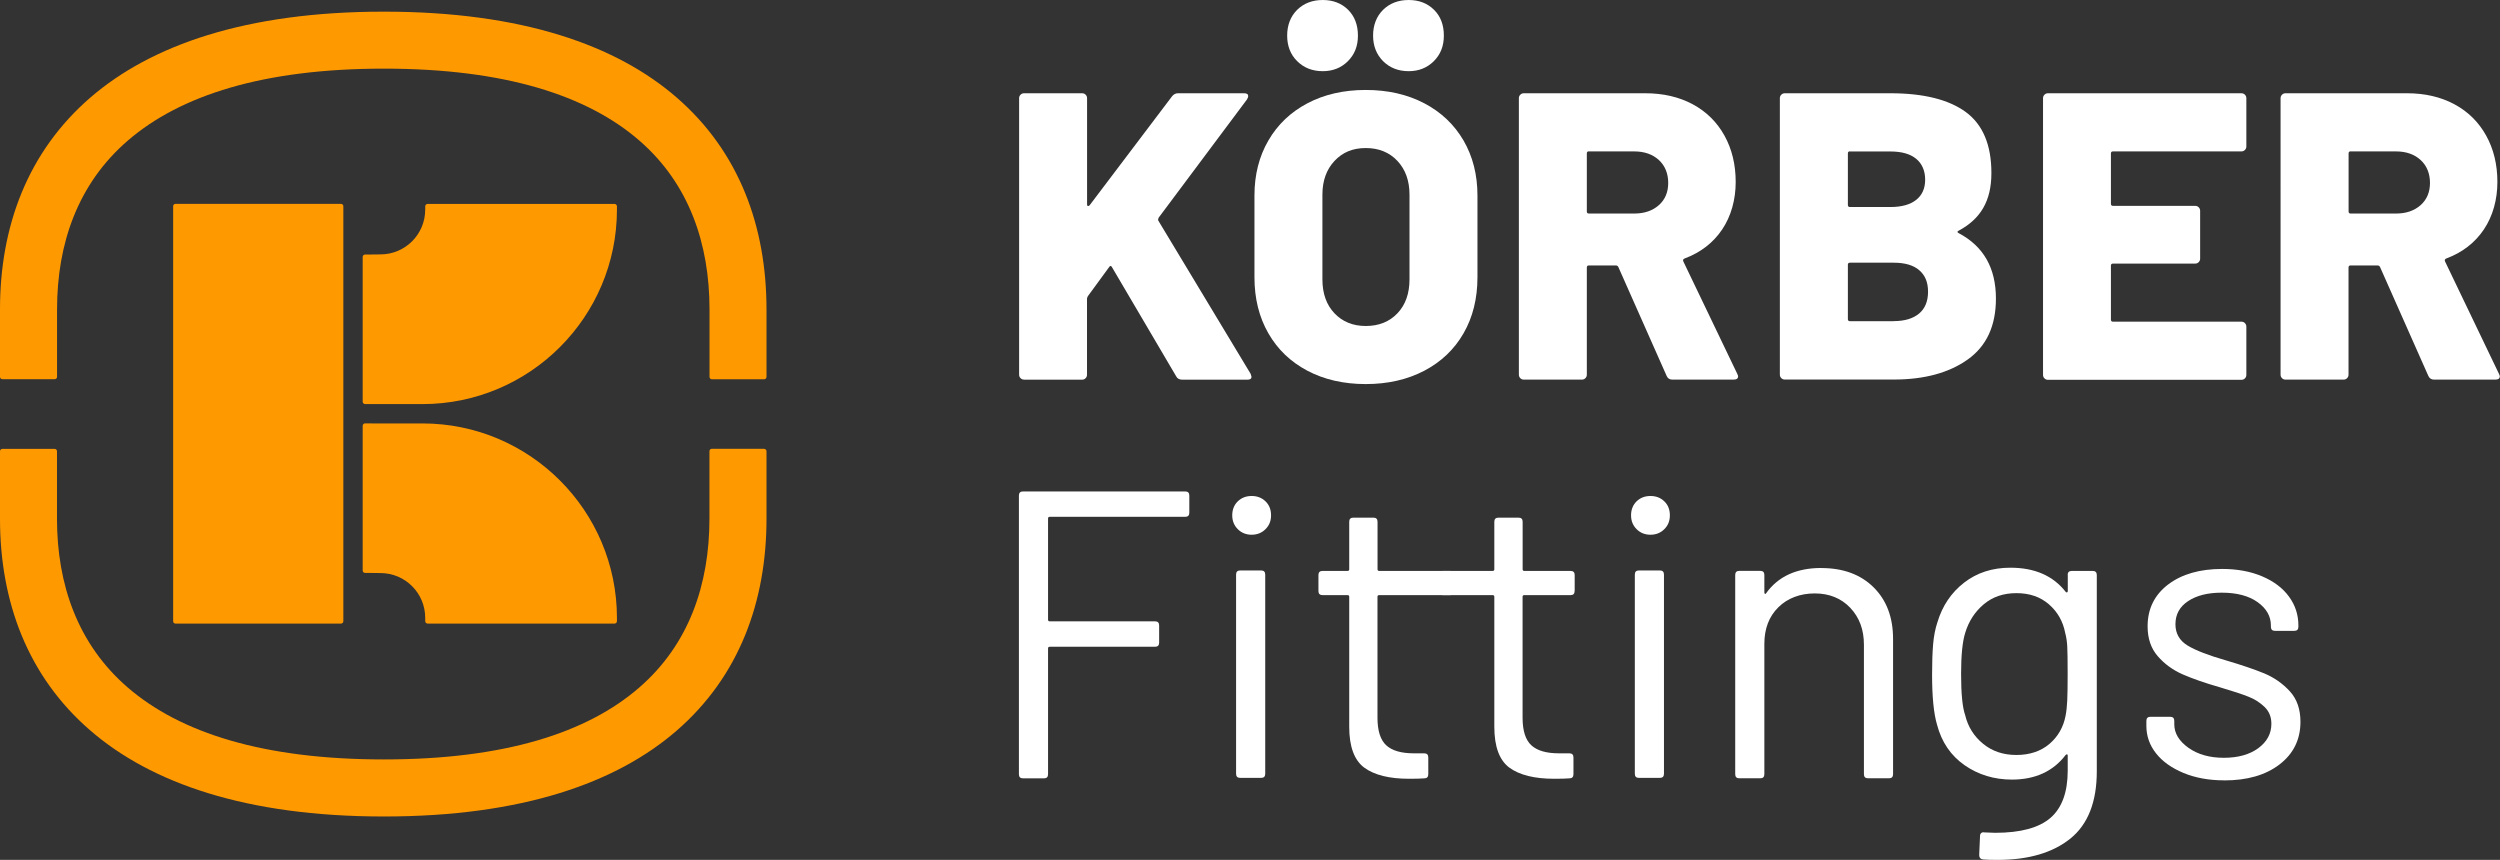 <svg xmlns="http://www.w3.org/2000/svg" id="Ebene_2" viewBox="0 0 364.58 125.4">
    <rect x="0" y="0" width="364.58" height="125.4" fill="#333333" stroke="none"/>
    <defs>
        <style>
            .cls-1{fill:#f90;fill-rule:evenodd;}.cls-1,.cls-2{stroke-width:0px;}.cls-2{fill:#fff;}</style>
    </defs>
    <g id="Ebene_1-2">
        <path class="cls-2"
            d="M173.44,74.77c0,.4-.2.6-.6.6h-19.76c-.16,0-.24.08-.24.24v14.76c0,.16.08.24.24.24h15.36c.4,0,.6.2.6.6v2.51c0,.4-.2.6-.6.6h-15.36c-.16,0-.24.08-.24.24v18.35c0,.4-.2.6-.6.6h-3.05c-.4,0-.6-.2-.6-.6v-40.64c0-.4.2-.6.6-.6h23.65c.4,0,.6.2.6.6v2.51h0Z" />
        <path class="cls-2"
            d="M182.53,77.98c-.81,0-1.48-.27-2.02-.81-.54-.54-.81-1.21-.81-2.02s.27-1.52.81-2.04c.54-.52,1.21-.78,2.02-.78s1.48.26,2.02.78c.54.52.81,1.2.81,2.04s-.27,1.48-.81,2.02c-.54.54-1.21.81-2.02.81h0ZM180.86,113.44c-.4,0-.6-.2-.6-.6v-29.05c0-.4.2-.6.6-.6h3.05c.4,0,.6.2.6.6v29.05c0,.4-.2.6-.6.6h-3.05Z" />
        <path class="cls-2"
            d="M212.1,86.19c0,.4-.2.6-.6.6h-10.38c-.16,0-.24.08-.24.24v17.63c0,1.91.43,3.26,1.29,4.04.86.78,2.2,1.16,4.03,1.16h1.49c.4,0,.6.2.6.6v2.45c0,.4-.2.6-.6.6-.48.04-1.22.06-2.21.06-2.87,0-5.04-.54-6.51-1.61-1.47-1.08-2.21-3.07-2.21-5.98v-18.95c0-.16-.08-.24-.24-.24h-3.65c-.4,0-.6-.2-.6-.6v-2.33c0-.4.2-.6.6-.6h3.65c.16,0,.24-.08.24-.24v-6.93c0-.4.2-.6.6-.6h2.93c.4,0,.6.2.6.6v6.93c0,.16.08.24.24.24h10.38c.4,0,.6.2.6.6v2.33h0Z" />
        <path class="cls-2"
            d="M229.63,86.19c0,.4-.2.6-.6.6h-6.75c-.16,0-.24.08-.24.24v17.63c0,1.91.43,3.26,1.29,4.04.86.78,2.2,1.16,4.03,1.16h1.5c.4,0,.6.2.6.6v2.45c0,.4-.2.6-.6.6-.48.04-1.22.06-2.21.06-2.87,0-5.04-.54-6.52-1.61-1.47-1.08-2.21-3.07-2.21-5.98v-18.95c0-.16-.08-.24-.24-.24h-7.27c-.4,0-.6-.2-.6-.6v-2.33c0-.4.2-.6.6-.6h7.27c.16,0,.24-.08.24-.24v-6.93c0-.4.2-.6.6-.6h2.93c.4,0,.6.2.6.6v6.93c0,.16.08.24.24.24h6.75c.4,0,.6.2.6.6v2.33h0Z" />
        <path class="cls-2"
            d="M240.69,77.98c-.81,0-1.48-.27-2.02-.81-.54-.54-.81-1.21-.81-2.02s.27-1.52.81-2.04c.54-.52,1.21-.78,2.02-.78s1.48.26,2.02.78c.54.52.81,1.2.81,2.04s-.27,1.48-.81,2.02c-.54.54-1.21.81-2.02.81h0ZM239.01,113.44c-.4,0-.6-.2-.6-.6v-29.05c0-.4.2-.6.6-.6h3.05c.4,0,.6.2.6.6v29.05c0,.4-.2.6-.6.6h-3.05Z" />
        <path class="cls-2"
            d="M265.61,82.84c3.19,0,5.73.94,7.62,2.81,1.89,1.87,2.84,4.38,2.84,7.53v19.72c0,.4-.2.6-.6.6h-3.05c-.4,0-.6-.2-.6-.6v-18.89c0-2.19-.67-3.98-2-5.38-1.33-1.39-3.06-2.09-5.17-2.09s-3.96.68-5.32,2.03c-1.36,1.35-2.03,3.13-2.03,5.32v19.01c0,.4-.2.6-.6.6h-3.05c-.4,0-.6-.2-.6-.6v-29.05c0-.4.2-.6.6-.6h3.05c.4,0,.6.2.6.6v2.57c0,.08.03.14.09.18.06.04.11.02.15-.06,1.75-2.47,4.44-3.71,8.07-3.71h0Z" />
        <path class="cls-2"
            d="M301.53,83.86c0-.4.2-.6.6-.6h3.05c.4,0,.6.2.6.6v28.63c0,4.46-1.29,7.73-3.85,9.8-2.57,2.07-6.11,3.11-10.61,3.11-.92,0-1.61-.02-2.09-.06-.4-.04-.6-.26-.6-.66l.12-2.75c0-.2.06-.35.18-.45.12-.1.26-.13.42-.09l1.61.06c3.71,0,6.39-.73,8.07-2.18,1.67-1.45,2.51-3.76,2.51-6.9v-2.21c0-.08-.03-.13-.09-.15-.06-.02-.13.01-.21.09-1.83,2.39-4.44,3.59-7.83,3.59-2.59,0-4.89-.7-6.9-2.09-2.01-1.4-3.36-3.37-4.03-5.92-.48-1.63-.72-4.07-.72-7.29,0-1.75.05-3.23.15-4.42.1-1.2.31-2.27.63-3.23.72-2.39,2.01-4.31,3.89-5.77,1.87-1.45,4.12-2.18,6.75-2.18,3.55,0,6.24,1.18,8.07,3.53.08.08.15.1.21.06.06-.04.09-.1.09-.18v-2.33h0ZM301.23,104.36c.12-.6.2-1.34.24-2.21.04-.88.06-2.15.06-3.83,0-2.03-.02-3.4-.06-4.09-.04-.7-.14-1.35-.3-1.94-.32-1.67-1.11-3.06-2.36-4.15-1.26-1.1-2.84-1.64-4.75-1.64s-3.46.54-4.75,1.61c-1.29,1.08-2.2,2.47-2.72,4.18-.4,1.27-.6,3.27-.6,5.98,0,2.91.2,4.92.6,6.04.4,1.67,1.27,3.06,2.6,4.15,1.33,1.1,2.96,1.64,4.87,1.64s3.56-.54,4.81-1.61c1.26-1.08,2.04-2.45,2.36-4.12h0Z" />
        <path class="cls-2"
            d="M324.37,113.8c-2.23,0-4.21-.36-5.95-1.08-1.73-.72-3.07-1.67-4.01-2.87-.94-1.19-1.4-2.53-1.4-4v-.72c0-.4.2-.6.6-.6h2.87c.4,0,.6.2.6.6v.48c0,1.32.69,2.46,2.06,3.44,1.38.98,3.1,1.46,5.17,1.46s3.75-.47,5.02-1.4c1.27-.94,1.91-2.12,1.91-3.56,0-1-.33-1.81-.99-2.45-.66-.64-1.43-1.14-2.33-1.49-.9-.36-2.28-.82-4.15-1.37-2.23-.64-4.06-1.28-5.5-1.91-1.43-.64-2.64-1.52-3.62-2.66-.98-1.14-1.46-2.58-1.46-4.33,0-2.55,1-4.58,2.99-6.1,1.99-1.51,4.62-2.27,7.89-2.27,2.19,0,4.13.36,5.83,1.08,1.69.72,3,1.7,3.91,2.96.92,1.25,1.37,2.66,1.37,4.21v.18c0,.4-.2.6-.6.6h-2.81c-.4,0-.6-.2-.6-.6v-.18c0-1.35-.65-2.49-1.94-3.41-1.29-.92-3.04-1.38-5.23-1.38-2.03,0-3.67.41-4.9,1.23-1.24.82-1.85,1.94-1.85,3.38,0,1.35.6,2.39,1.79,3.11,1.19.72,3.05,1.43,5.56,2.15,2.31.68,4.18,1.32,5.62,1.91,1.43.6,2.67,1.47,3.71,2.6,1.04,1.14,1.55,2.62,1.55,4.45,0,2.59-1.02,4.66-3.05,6.22s-4.72,2.33-8.07,2.33h0Z" />
        <path class="cls-2"
            d="M149.34,55.36c-.2,0-.37-.07-.51-.21-.14-.14-.21-.31-.21-.51V14.32c0-.2.07-.37.21-.51.14-.14.31-.21.51-.21h8.47c.2,0,.37.07.51.21.14.14.21.31.21.51v15.51c0,.12.04.19.12.21.08.02.16,0,.24-.09l12.05-15.93c.24-.28.52-.42.83-.42h9.66c.4,0,.6.14.6.42,0,.12-.06.28-.18.48l-12.88,17.24c-.08.16-.1.3-.06.42l13.48,22.37c.08.24.12.38.12.42,0,.28-.2.42-.6.42h-9.48c-.44,0-.74-.16-.9-.48l-9.37-15.93c-.12-.24-.26-.24-.42,0l-3.1,4.24c-.08.16-.12.28-.12.36v11.09c0,.2-.07.37-.21.51-.14.14-.31.21-.51.21h-8.47Z" />
        <path class="cls-2"
            d="M199.17,56.01c-3.22,0-6.05-.65-8.5-1.94-2.45-1.29-4.35-3.11-5.7-5.46-1.35-2.35-2.03-5.07-2.03-8.17v-11.93c0-3.02.68-5.7,2.03-8.02,1.35-2.33,3.25-4.14,5.7-5.43,2.45-1.29,5.28-1.94,8.5-1.94s6.06.65,8.53,1.94c2.46,1.29,4.37,3.1,5.73,5.43,1.35,2.33,2.03,5,2.03,8.02v11.93c0,3.1-.68,5.83-2.03,8.17-1.35,2.35-3.26,4.16-5.73,5.46-2.47,1.29-5.31,1.94-8.53,1.94h0ZM199.17,47.54c1.91,0,3.45-.62,4.62-1.85,1.17-1.23,1.76-2.88,1.76-4.95v-12.35c0-2.03-.59-3.67-1.76-4.92-1.17-1.25-2.71-1.88-4.62-1.88s-3.39.63-4.56,1.88c-1.17,1.25-1.76,2.89-1.76,4.92v12.35c0,2.07.59,3.72,1.76,4.95,1.17,1.23,2.69,1.85,4.56,1.85h0ZM205.43,10.38c-1.51,0-2.75-.49-3.73-1.46-.97-.98-1.46-2.22-1.46-3.73s.49-2.8,1.46-3.76c.97-.95,2.22-1.43,3.73-1.43s2.74.48,3.7,1.43c.96.95,1.43,2.21,1.43,3.76s-.49,2.75-1.46,3.73c-.98.97-2.2,1.46-3.67,1.46h0ZM192.9,10.38c-1.51,0-2.75-.49-3.73-1.46s-1.46-2.22-1.46-3.73.49-2.8,1.46-3.76c.97-.95,2.22-1.43,3.73-1.43s2.74.48,3.7,1.43c.95.95,1.43,2.21,1.43,3.76s-.49,2.75-1.46,3.73c-.97.97-2.2,1.46-3.67,1.46h0Z" />
        <path class="cls-2"
            d="M243.88,55.36c-.4,0-.68-.18-.83-.54l-7.04-15.87c-.08-.16-.2-.24-.36-.24h-3.94c-.2,0-.3.1-.3.3v15.63c0,.2-.07.37-.21.51-.14.14-.31.21-.51.21h-8.47c-.2,0-.37-.07-.51-.21-.14-.14-.21-.31-.21-.51V14.32c0-.2.07-.37.21-.51.14-.14.31-.21.51-.21h17.72c2.62,0,4.93.54,6.92,1.61,1.99,1.07,3.53,2.6,4.62,4.56,1.09,1.97,1.64,4.22,1.64,6.77s-.66,4.97-1.97,6.92c-1.31,1.95-3.14,3.36-5.49,4.24-.2.08-.26.22-.18.42l7.87,16.4c.08.16.12.28.12.36,0,.32-.22.48-.66.48h-8.95ZM231.71,22.07c-.2,0-.3.1-.3.3v8.47c0,.2.1.3.3.3h6.62c1.47,0,2.67-.41,3.58-1.22.92-.81,1.37-1.9,1.37-3.25s-.46-2.51-1.37-3.34c-.91-.83-2.11-1.25-3.58-1.25h-6.62Z" />
        <path class="cls-2"
            d="M285.64,33.64c-.24.12-.24.24,0,.36,3.62,1.91,5.43,5.09,5.43,9.54,0,3.98-1.37,6.94-4.12,8.89-2.74,1.95-6.34,2.92-10.8,2.92h-15.87c-.2,0-.37-.07-.51-.21-.14-.14-.21-.31-.21-.51V14.32c0-.2.07-.37.21-.51s.31-.21.51-.21h15.39c4.85,0,8.52.92,11.01,2.74,2.48,1.83,3.73,4.79,3.73,8.89s-1.59,6.7-4.77,8.41h0ZM269.78,22.07c-.2,0-.3.1-.3.3v7.52c0,.2.1.3.3.3h5.9c1.63,0,2.88-.35,3.76-1.04.88-.7,1.31-1.68,1.31-2.95s-.44-2.33-1.31-3.04c-.87-.72-2.13-1.07-3.76-1.07h-5.9ZM276.16,46.83c1.59,0,2.82-.37,3.7-1.1.88-.74,1.31-1.8,1.31-3.19s-.43-2.4-1.28-3.13c-.85-.74-2.1-1.1-3.73-1.1h-6.38c-.2,0-.3.1-.3.3v7.93c0,.2.1.3.3.3h6.38Z" />
        <path class="cls-2"
            d="M327.59,21.36c0,.2-.07.37-.21.51-.14.14-.31.21-.51.21h-18.73c-.2,0-.3.1-.3.3v7.34c0,.2.1.3.3.3h11.99c.2,0,.37.07.51.21.14.14.21.31.21.51v6.98c0,.2-.07.37-.21.51-.14.14-.31.21-.51.21h-11.99c-.2,0-.3.1-.3.3v7.87c0,.2.1.3.3.3h18.73c.2,0,.37.07.51.21.14.14.21.31.21.51v7.04c0,.2-.07.37-.21.51-.14.14-.31.21-.51.21h-28.21c-.2,0-.37-.07-.51-.21-.14-.14-.21-.31-.21-.51V14.32c0-.2.07-.37.21-.51.14-.14.31-.21.51-.21h28.21c.2,0,.37.07.51.21.14.14.21.31.21.51v7.04h0Z" />
        <path class="cls-2"
            d="M354.97,55.36c-.4,0-.68-.18-.84-.54l-7.04-15.87c-.08-.16-.2-.24-.36-.24h-3.94c-.2,0-.3.1-.3.3v15.63c0,.2-.07.37-.21.51-.14.14-.31.21-.51.21h-8.47c-.2,0-.37-.07-.51-.21-.14-.14-.21-.31-.21-.51V14.32c0-.2.07-.37.21-.51.14-.14.31-.21.51-.21h17.72c2.62,0,4.93.54,6.92,1.61,1.99,1.07,3.53,2.6,4.62,4.56,1.09,1.97,1.64,4.22,1.64,6.77s-.66,4.97-1.97,6.92c-1.31,1.95-3.14,3.36-5.49,4.24-.2.08-.26.22-.18.42l7.87,16.4c.08.16.12.28.12.36,0,.32-.22.48-.66.48h-8.95ZM342.8,22.07c-.2,0-.3.1-.3.3v8.47c0,.2.1.3.3.3h6.62c1.47,0,2.66-.41,3.58-1.22.91-.81,1.37-1.9,1.37-3.25s-.46-2.51-1.37-3.34c-.91-.83-2.11-1.25-3.58-1.25h-6.62Z" />
        <path class="cls-1"
            d="M50.07,30.07c0-.19-.15-.34-.34-.34h-24.14c-.19,0-.34.15-.34.34v60.53c0,.19.15.34.34.34h24.14c.19,0,.34-.15.34-.34V30.07h0Z" />
        <path class="cls-1"
            d="M111.44,65.46c.09,0,.18.03.24.1.06.06.1.15.1.24v9.84c0,12.09-3.97,22.99-13.1,30.91-8.76,7.6-22.51,12.52-42.69,12.52s-33.97-4.91-42.78-12.51C4.02,98.64,0,87.73,0,75.64v-9.84c0-.09.04-.18.1-.24.06-.06.15-.1.24-.1h7.63c.09,0,.18.03.24.1.06.06.1.15.1.24v9.84c0,9.6,3.03,18.33,10.32,24.62,7.67,6.62,19.79,10.49,37.35,10.49s29.63-3.87,37.25-10.49c7.25-6.29,10.23-15.03,10.23-24.63v-9.84c0-.09.04-.18.1-.24.06-.06.15-.1.24-.1h7.63ZM.34,55.3c-.09,0-.18-.04-.24-.1-.06-.06-.1-.15-.1-.24v-9.84c0-12.09,4.02-22.99,13.21-30.92C22.02,6.61,35.81,1.7,55.99,1.7s33.93,4.92,42.69,12.52c9.13,7.92,13.1,18.82,13.1,30.91v9.84c0,.09-.04.18-.1.24-.06.06-.15.1-.24.1h-7.63c-.09,0-.18-.04-.24-.1-.06-.06-.1-.15-.1-.24v-9.84c0-9.6-2.98-18.34-10.23-24.63-7.62-6.61-19.69-10.49-37.25-10.49s-29.68,3.88-37.35,10.49c-7.29,6.29-10.32,15.02-10.32,24.62v9.84c0,.09-.04.18-.1.24-.06.06-.15.1-.24.1H.34Z" />
        <path class="cls-1"
            d="M54.22,58.93h7.38c15.66,0,28.37-12.71,28.37-28.37v-.47c0-.19-.16-.35-.35-.35h-27.26c-.19,0-.35.16-.35.35v.48c0,3.6-2.92,6.53-6.53,6.53l-1.68.02h-.56c-.2,0-.35.16-.35.35v21.11c0,.19.16.35.35.35h.98Z" />
        <path class="cls-1"
            d="M54.22,61.75h7.38c15.66,0,28.37,12.71,28.37,28.37v.47c0,.2-.16.35-.35.35h-27.26c-.19,0-.35-.16-.35-.35v-.49c0-3.6-2.92-6.53-6.53-6.53l-1.68-.02h-.56c-.2,0-.35-.16-.35-.35v-21.11c0-.19.16-.35.35-.35h.98Z" />
    </g>
</svg>
